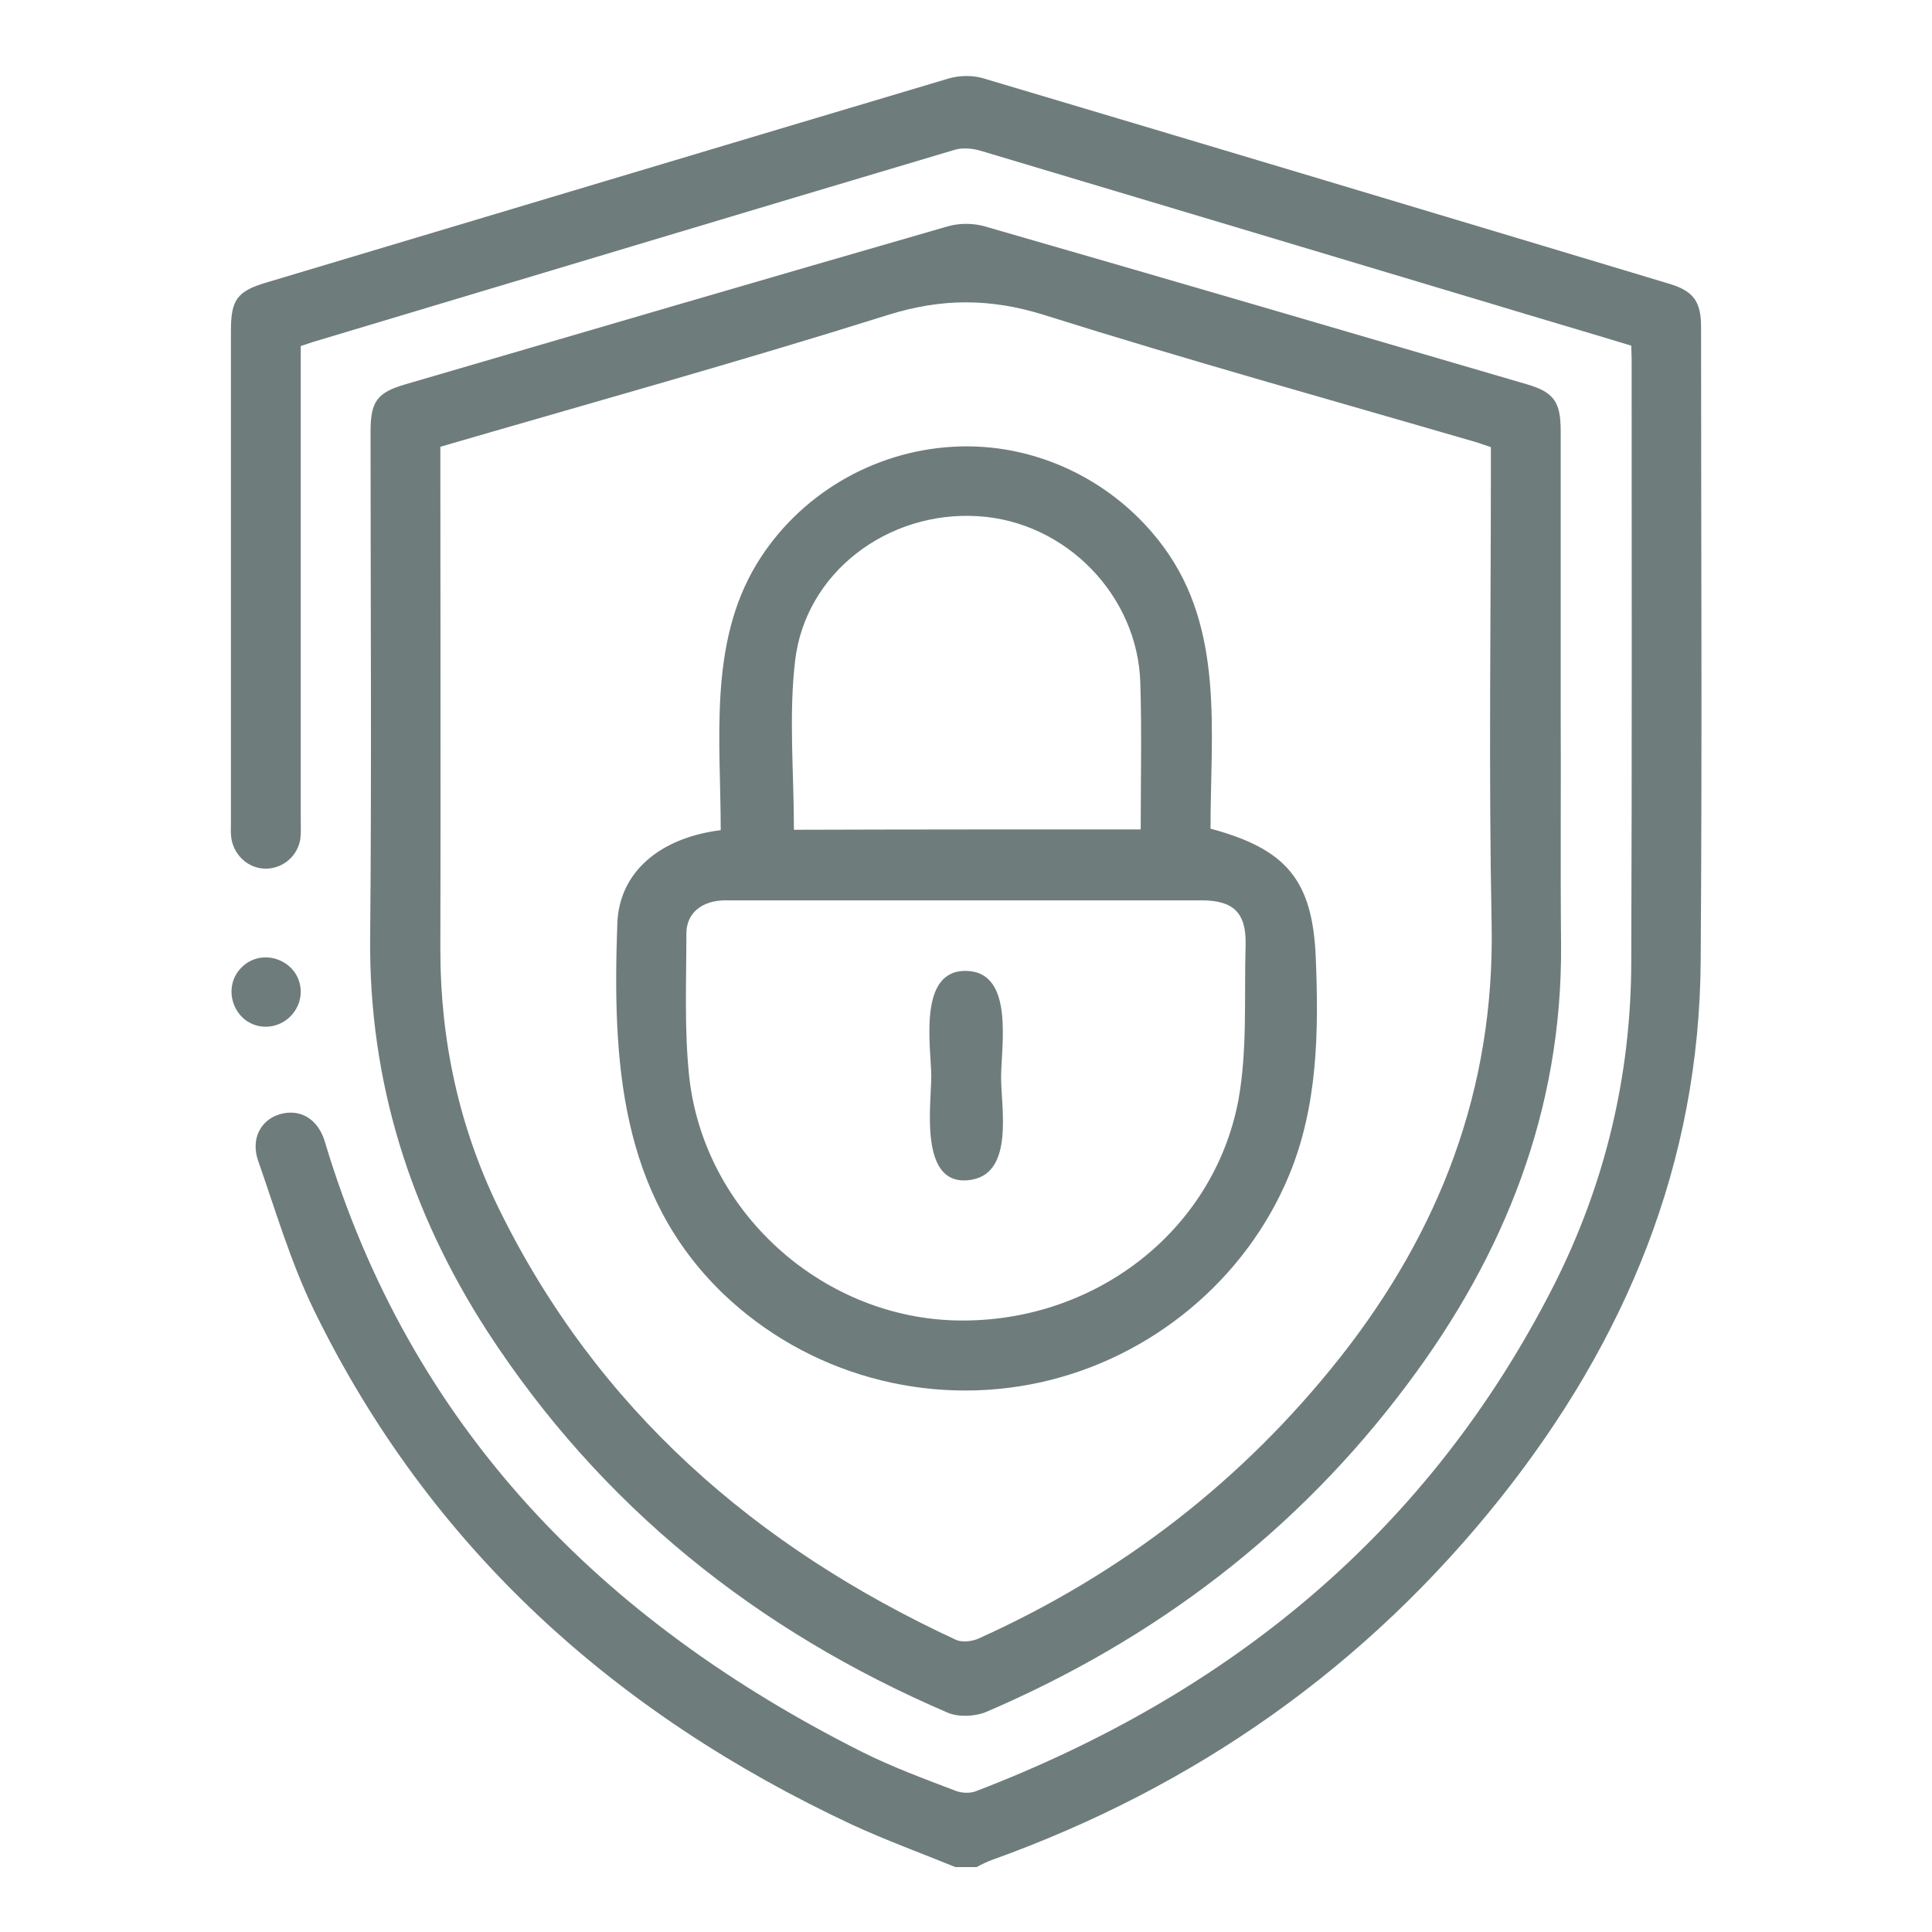 <?xml version="1.0" encoding="utf-8"?>
<!-- Generator: Adobe Illustrator 27.1.0, SVG Export Plug-In . SVG Version: 6.00 Build 0)  -->
<svg version="1.1" id="Capa_1" xmlns="http://www.w3.org/2000/svg" xmlns:xlink="http://www.w3.org/1999/xlink" x="0px" y="0px"
	 viewBox="0 0 512 512" style="enable-background:new 0 0 512 512;" xml:space="preserve">
<style type="text/css">
	.st0{fill:#6F7C7C;}
</style>
<g>
	<g id="XMLID_00000139992411451197113890000011779271240877702069_">
		<g>
			<path class="st0" d="M450.8,86.6c0,56,0.3,111.9-0.1,167.9c-0.3,53.8-19.9,100.7-52.9,142.3c-35.7,44.9-80.9,76.7-134.9,96.1
				c-1.4,0.5-2.8,1.2-4.1,1.9c-1.9,0-3.7,0-5.6,0c-9.1-3.7-18.4-7.1-27.3-11.2C163,454.2,114,410.2,83.3,347.4
				c-6.2-12.7-10.2-26.4-14.9-39.8c-2-5.8,0.7-10.8,5.7-12.3c5.4-1.6,10.2,1.2,12,7.3c22.7,75.7,73.2,126.9,142.4,161.7
				c8,4,16.4,7.1,24.8,10.3c1.6,0.6,3.7,0.7,5.3,0.1c67.5-25.9,120.1-68.9,153.2-134.1c13.5-26.7,20.4-55.3,20.5-85.3
				c0.2-53.5,0.1-107,0.1-160.5c0-0.9-0.1-1.8-0.1-3.2c-12.2-3.7-24.5-7.3-36.7-11C350.2,67,304.9,53.4,259.7,39.9
				c-2.1-0.6-4.7-0.8-6.7-0.2c-56.8,16.9-113.5,34-170.3,51c-0.9,0.3-1.7,0.6-3,1c0,1.8,0,3.6,0,5.4c0,40,0,80.1,0,120.1
				c0,1.7,0.1,3.4-0.1,5.1c-0.7,4.5-4.5,7.8-9,7.9c-4.6,0.1-8.6-3.4-9.3-8.1c-0.2-1.4-0.1-2.8-0.1-4.2c0-43.4,0-86.9,0-130.3
				c0-8.1,1.6-10.4,9.3-12.7C130.7,56.9,191,38.8,251.4,20.8c2.8-0.8,6.2-0.9,9-0.1c60.8,18.1,121.5,36.3,182.3,54.6
				C448.8,77.2,450.8,80,450.8,86.6z"/>
			<path class="st0" d="M413.7,250.5c0.3,43.6-14.9,81.9-40.7,116.3c-29.2,39.1-66.9,67.7-111.7,86.9c-2.9,1.2-7.2,1.4-10.1,0.2
				c-50.6-21.7-91.9-54.7-122-101c-20.5-31.7-31.5-66.4-31.1-104.5c0.4-44.7,0.1-89.3,0.1-134c0-8,1.7-10.4,9.4-12.6
				c47.8-14,95.7-28,143.5-41.8c3.1-0.9,6.8-0.9,9.9,0c47.9,13.8,95.7,27.8,143.5,41.8c7.3,2.1,9.1,4.7,9.1,12.4
				c0,24.4,0,48.8,0,73.3C413.7,208.4,413.5,229.5,413.7,250.5z M355.1,359.8c26.5-33.6,41-71.2,40.2-114.7
				c-0.8-40.3-0.2-80.7-0.2-121c0-1.8,0-3.7,0-5.6c-1.6-0.5-2.8-1-4.2-1.4c-38.1-11.1-76.3-21.7-114.1-33.6
				c-14.3-4.5-27.3-4.5-41.6,0c-39.1,12.3-78.7,23.3-118.5,34.9c0,2,0,3.5,0,5c0,42.8,0.1,85.6,0,128.4c0,24,5,47,15.5,68.5
				c26.1,53.2,68.1,89.7,121.2,114.3c1.6,0.7,4.3,0.4,6-0.4C297.3,417.1,329.3,392.4,355.1,359.8z"/>
			<path class="st0" d="M348.7,254c0.8,19.5,0.5,39.2-7.1,57.5c-11.5,27.7-36.5,48.3-65.7,54.8c-30.2,6.7-62-2.1-84.3-23.5
				c-27.5-26.5-29.3-62-28-98.1c0.5-13.7,11.4-22.7,27.4-24.7c0-23.7-3.3-49.3,9.5-70.5c11.1-18.3,30.8-29.9,52-31.1
				c21.8-1.3,43,9,55.9,26.6c16.1,21.9,12.4,49,12.4,74.6C340.8,225,347.9,233.1,348.7,254z M330.1,250.4
				c0.2-8.5-3.2-11.8-11.7-11.8c-20.7,0-41.4,0-62.1,0c-21.3,0-42.7,0-64,0c-6.2,0-10.4,3.3-10.4,8.8c0,12.8-0.6,25.7,0.8,38.4
				c4.1,35.2,34.6,62.8,69.7,64.1c36.6,1.3,69.1-23,75.8-58.4C330.6,278.2,329.7,264.2,330.1,250.4z M302.3,219.8
				c0-13.1,0.3-25.9-0.1-38.7c-0.6-23.3-19.8-42.9-43-44.3c-23.9-1.5-45.8,14.9-48.5,38.4c-1.7,14.6-0.3,29.6-0.3,44.7
				C240.8,219.8,271.4,219.8,302.3,219.8z"/>
			<path class="st0" d="M256.1,257.3c12.8,0.3,9.2,20,9.2,28.2c0,7.9,3.4,25-7.6,27.1c-14.4,2.7-10.9-19.8-10.9-27.5
				C246.7,277.2,243.2,257,256.1,257.3z"/>
			<path class="st0" d="M64.1,256.3c5.7-5.6,15.7-1.5,15.6,6.7c-0.1,5-4.3,9.1-9.3,9.1C62.1,272,58.4,261.8,64.1,256.3z"/>
		</g>
		<g>
		</g>
	</g>
</g>
</svg>
